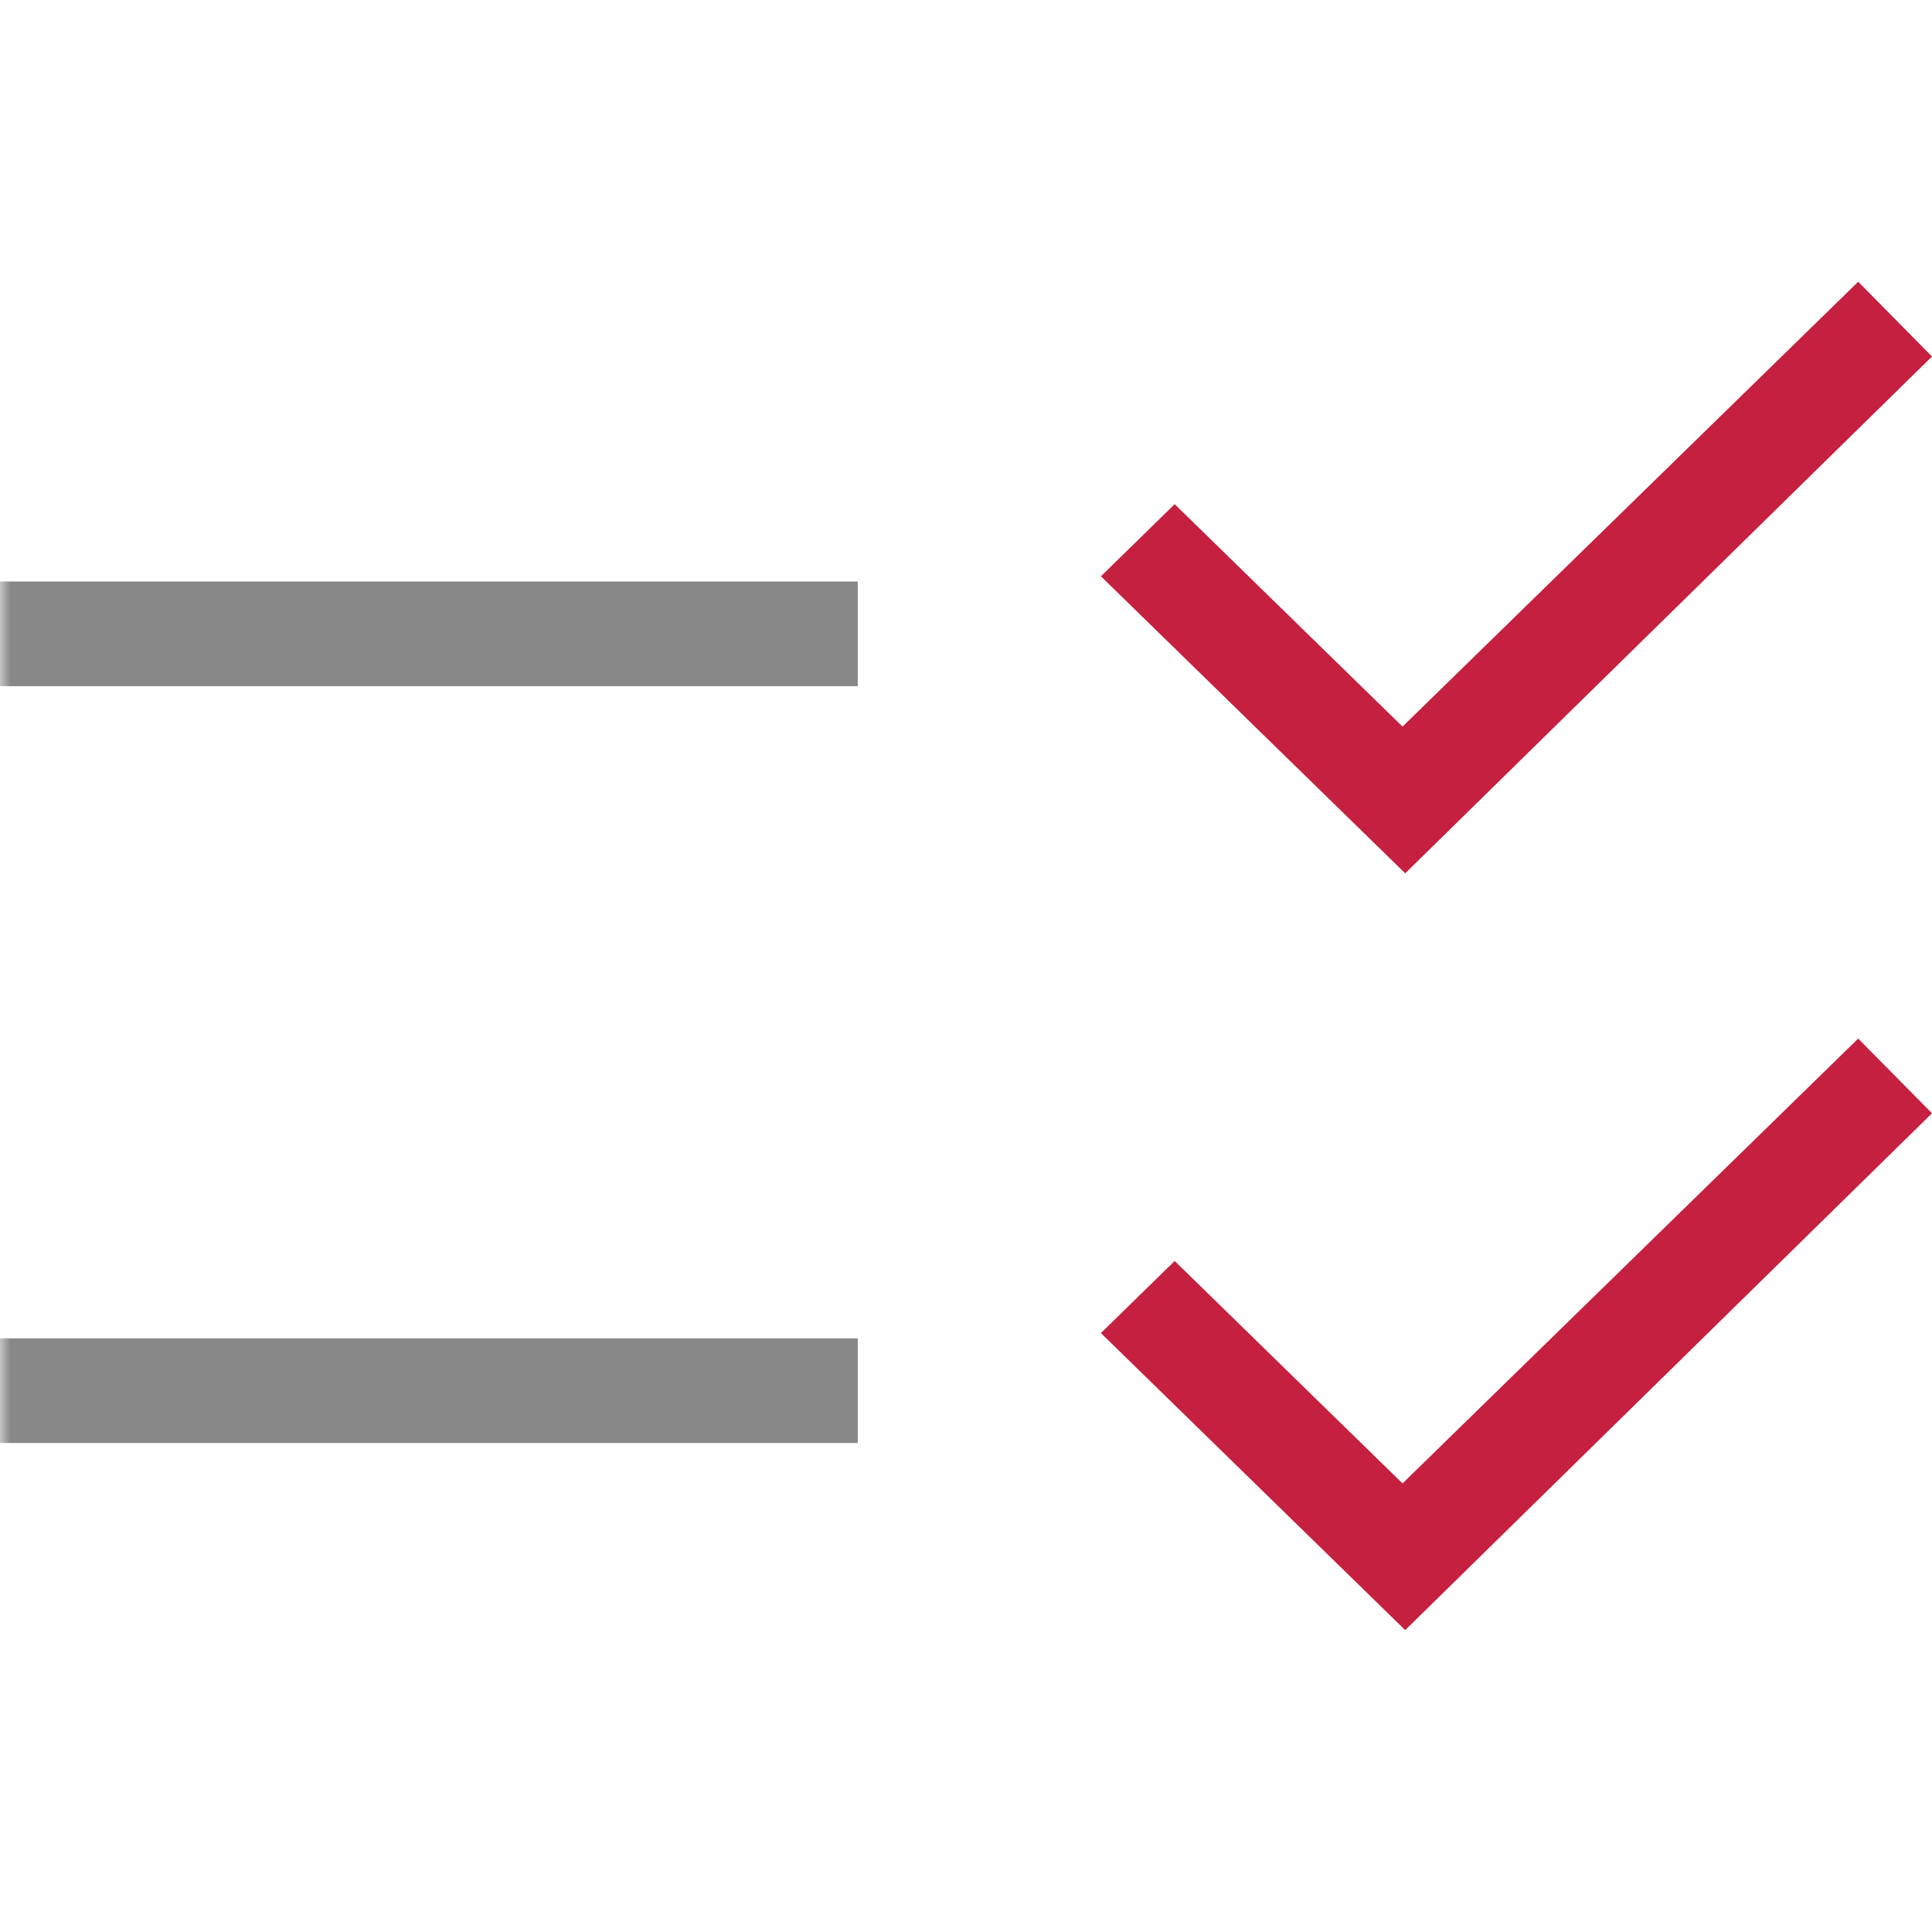 <svg width="96" height="96" viewBox="0 0 96 96" xmlns="http://www.w3.org/2000/svg" xmlns:xlink="http://www.w3.org/1999/xlink">
    <defs>
        <path id="a40ostq7za" d="M0 67h96V0H0z"/>
    </defs>
    <g fill="none" fill-rule="evenodd">
        <g transform="translate(0 14)">
            <path d="m69.824 67-15.12-14.76 3.665-3.583L69.691 59.71l22.642-22.103L96 41.319 69.824 67M69.824 29.395l-15.12-14.76 3.665-3.583 11.322 11.052L92.333 0 96 3.714 69.824 29.395" fill="#C5203F"/>
            <mask id="cdr9lfmq3b" fill="#fff">
                <use xlink:href="#a40ostq7za"/>
            </mask>
            <path fill="#888" mask="url(#cdr9lfmq3b)" d="M0 57.701h42.622v-5.2H0zM0 20.095h42.622v-5.2H0z"/>
        </g>
        <path d="M0 0h96v96H0z"/>
    </g>
</svg>
